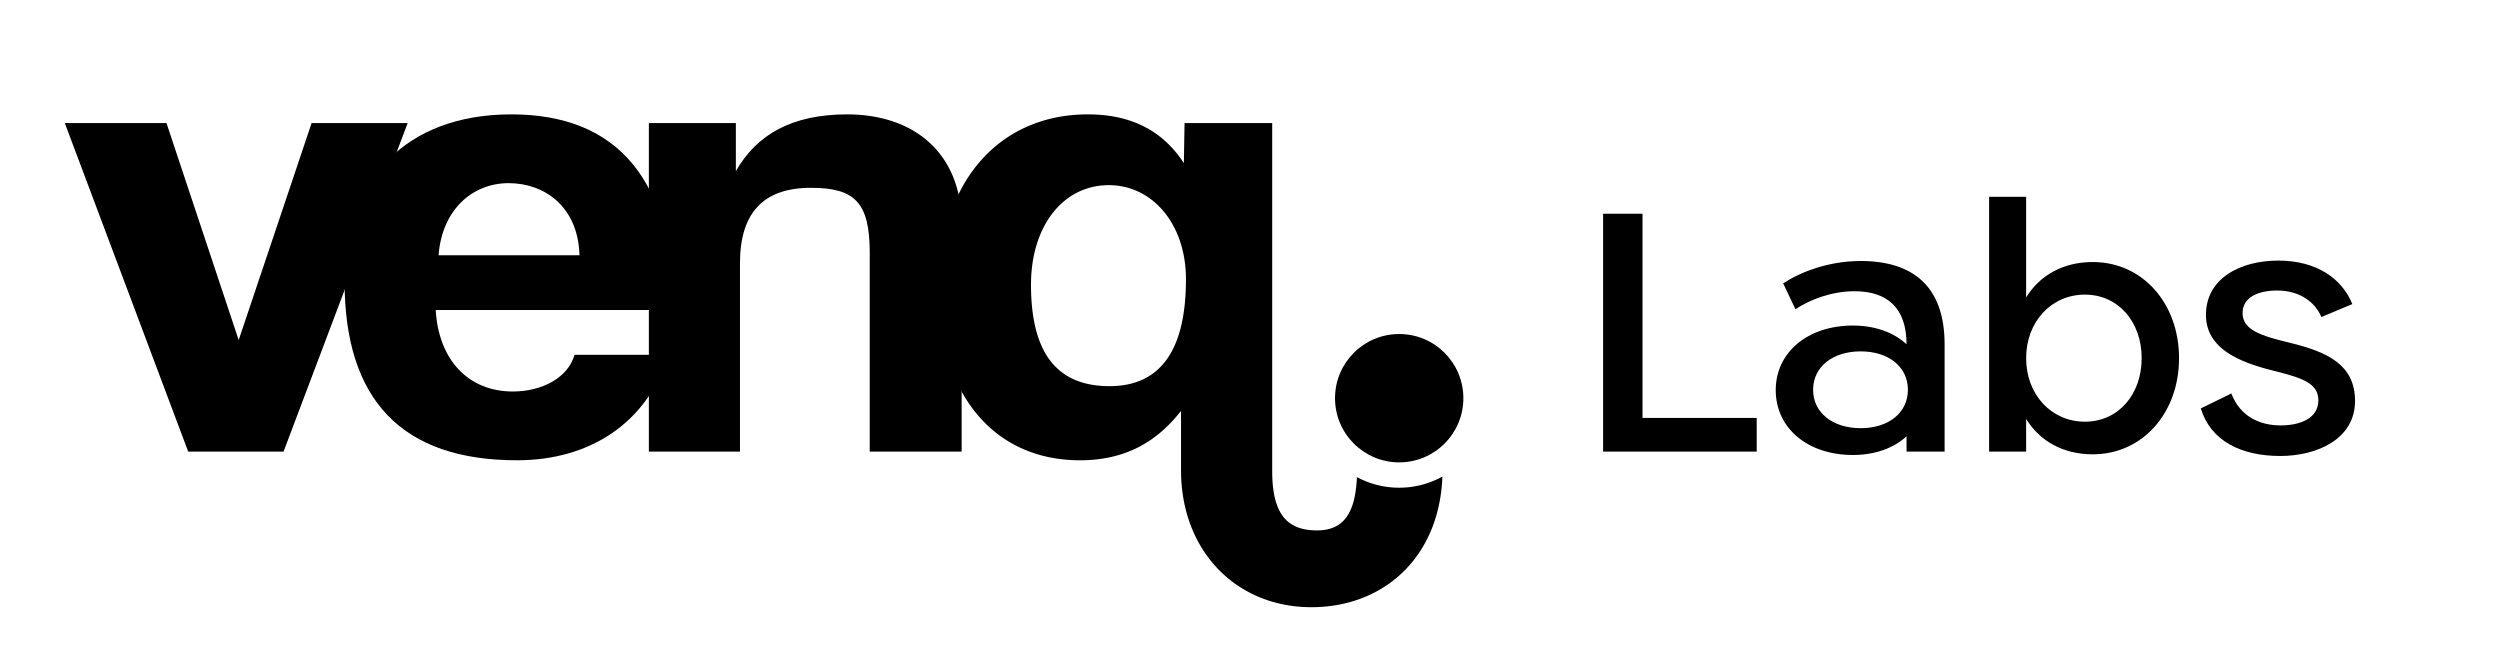 <svg xmlns="http://www.w3.org/2000/svg" data-name="Layer 1" viewBox="0 0 2799.48 728"><path d="M210.75 505.7 72.56 137.79h113.85l80.87 243 81.66-243h107.57l-139 367.91Z"/><path d="M487.91 347.17c3.14 55.33 36.12 91.23 86.37 91.23 33 0 62-15.71 69.09-41.13h105.21C725 472.8 661.43 515.42 579 515.42c-128.77 0-193.16-67.3-193.16-200.41 0-113.66 68.31-186.94 186.88-186.94s181.37 73.28 181.37 219.1Zm161-61.32c-1.57-54.59-39.26-80.76-79.3-80.76-40.83 0-74.6 29.91-78.52 80.76Z"/><path d="M973.92 505.7V282.86c0-56.83-17.28-72.54-66-72.54-53.39 0-79.3 28.42-79.3 84.5V505.7H726.59V137.79H824v53.84c23.56-41.13 62.81-63.56 124.84-63.56 73.81 0 128 42.62 128 122.63v255Z"/><path d="M1566.81 546.13a99.78 99.78 0 0 1-47.37-11.89c-1.67 42.49-16.53 59.7-44.59 59.7-32.19 0-50.25-16.45-50.25-66.56V137.79h-98.15l-.78 44.87c-24.35-37.39-60.46-54.59-107.57-54.59-97.36 0-167.25 73.28-167.25 197.41 0 111.42 58.89 189.94 158.61 189.94 47.11 0 84-17.95 113.06-55.34v66.56c0 90.48 62 153.29 146 153.29 80.93 0 143.29-55.86 146.67-146.27a99.76 99.76 0 0 1-48.38 12.47Zm-324.37-113.72c-59.68 0-87.94-38.13-87.94-113.66 0-65.8 36.12-111.42 87.15-111.42 48.68 0 86.37 43.37 86.37 105.44-.02 80.01-29.02 119.64-85.58 119.64Z"/><circle cx="1566.81" cy="445.9" r="71.86"/><path d="M1967.14 468v37.7h-172V239.36h44.13V468Zm210.41-82.53V505.7h-42.62v-17.12c-14.46 13.31-35.38 20.92-60.11 20.92-50.61 0-86.37-30.05-86.37-72.67 0-42.23 35.76-72.29 86.37-72.29 24.73 0 45.65 7.61 60.11 20.93 0-40.71-21.69-59.36-58.21-59.36-25.87 0-50.22 9.52-66.21 20.17l-13.69-28.92c17.5-11.79 49.46-25.11 86.75-25.11 57.83 0 93.98 27.75 93.98 93.22Zm-41.1 51c0-25.49-21.3-43-52.88-43s-53.27 17.5-53.27 43 21.69 43 53.27 43 52.88-17.53 52.88-43.02Zm303.62-35.4c0 61.25-40.71 107.67-96.64 107.67-32.72 0-59-14.46-74.58-39.57v36.53h-41.47V220.34h41.47V333c15.6-25.11 41.86-39.57 74.58-39.57 55.93-.04 96.64 46.38 96.64 107.64Zm-41.85 0c0-40.71-26.26-71.15-63.54-71.15-37.67 0-65.83 30.44-65.83 71.15s28.16 71.15 65.83 71.15c37.32 0 63.54-30.44 63.54-71.15ZM2599.48 355c-7.23-17.12-24.73-29.68-49.46-29.68-22.07 0-38.81 8-38.81 25.11 0 19 20.17 25.5 53.27 33.49 42.23 10.27 72.67 24.73 72.67 65.06 0 43-43 61.63-83.71 61.63-44.13 0-78-17.12-89-53.26l34.24-16.74c9.9 26.25 32.35 35.76 55.17 35.76s42.24-8.37 42.24-28.15c0-18.65-17.51-24.73-46-32-32.34-8-79.9-21.31-79.9-63.54 0-41.48 39.19-60.88 81-60.88 43.38 0 71.53 20.55 82.94 48.7Z"/></svg>